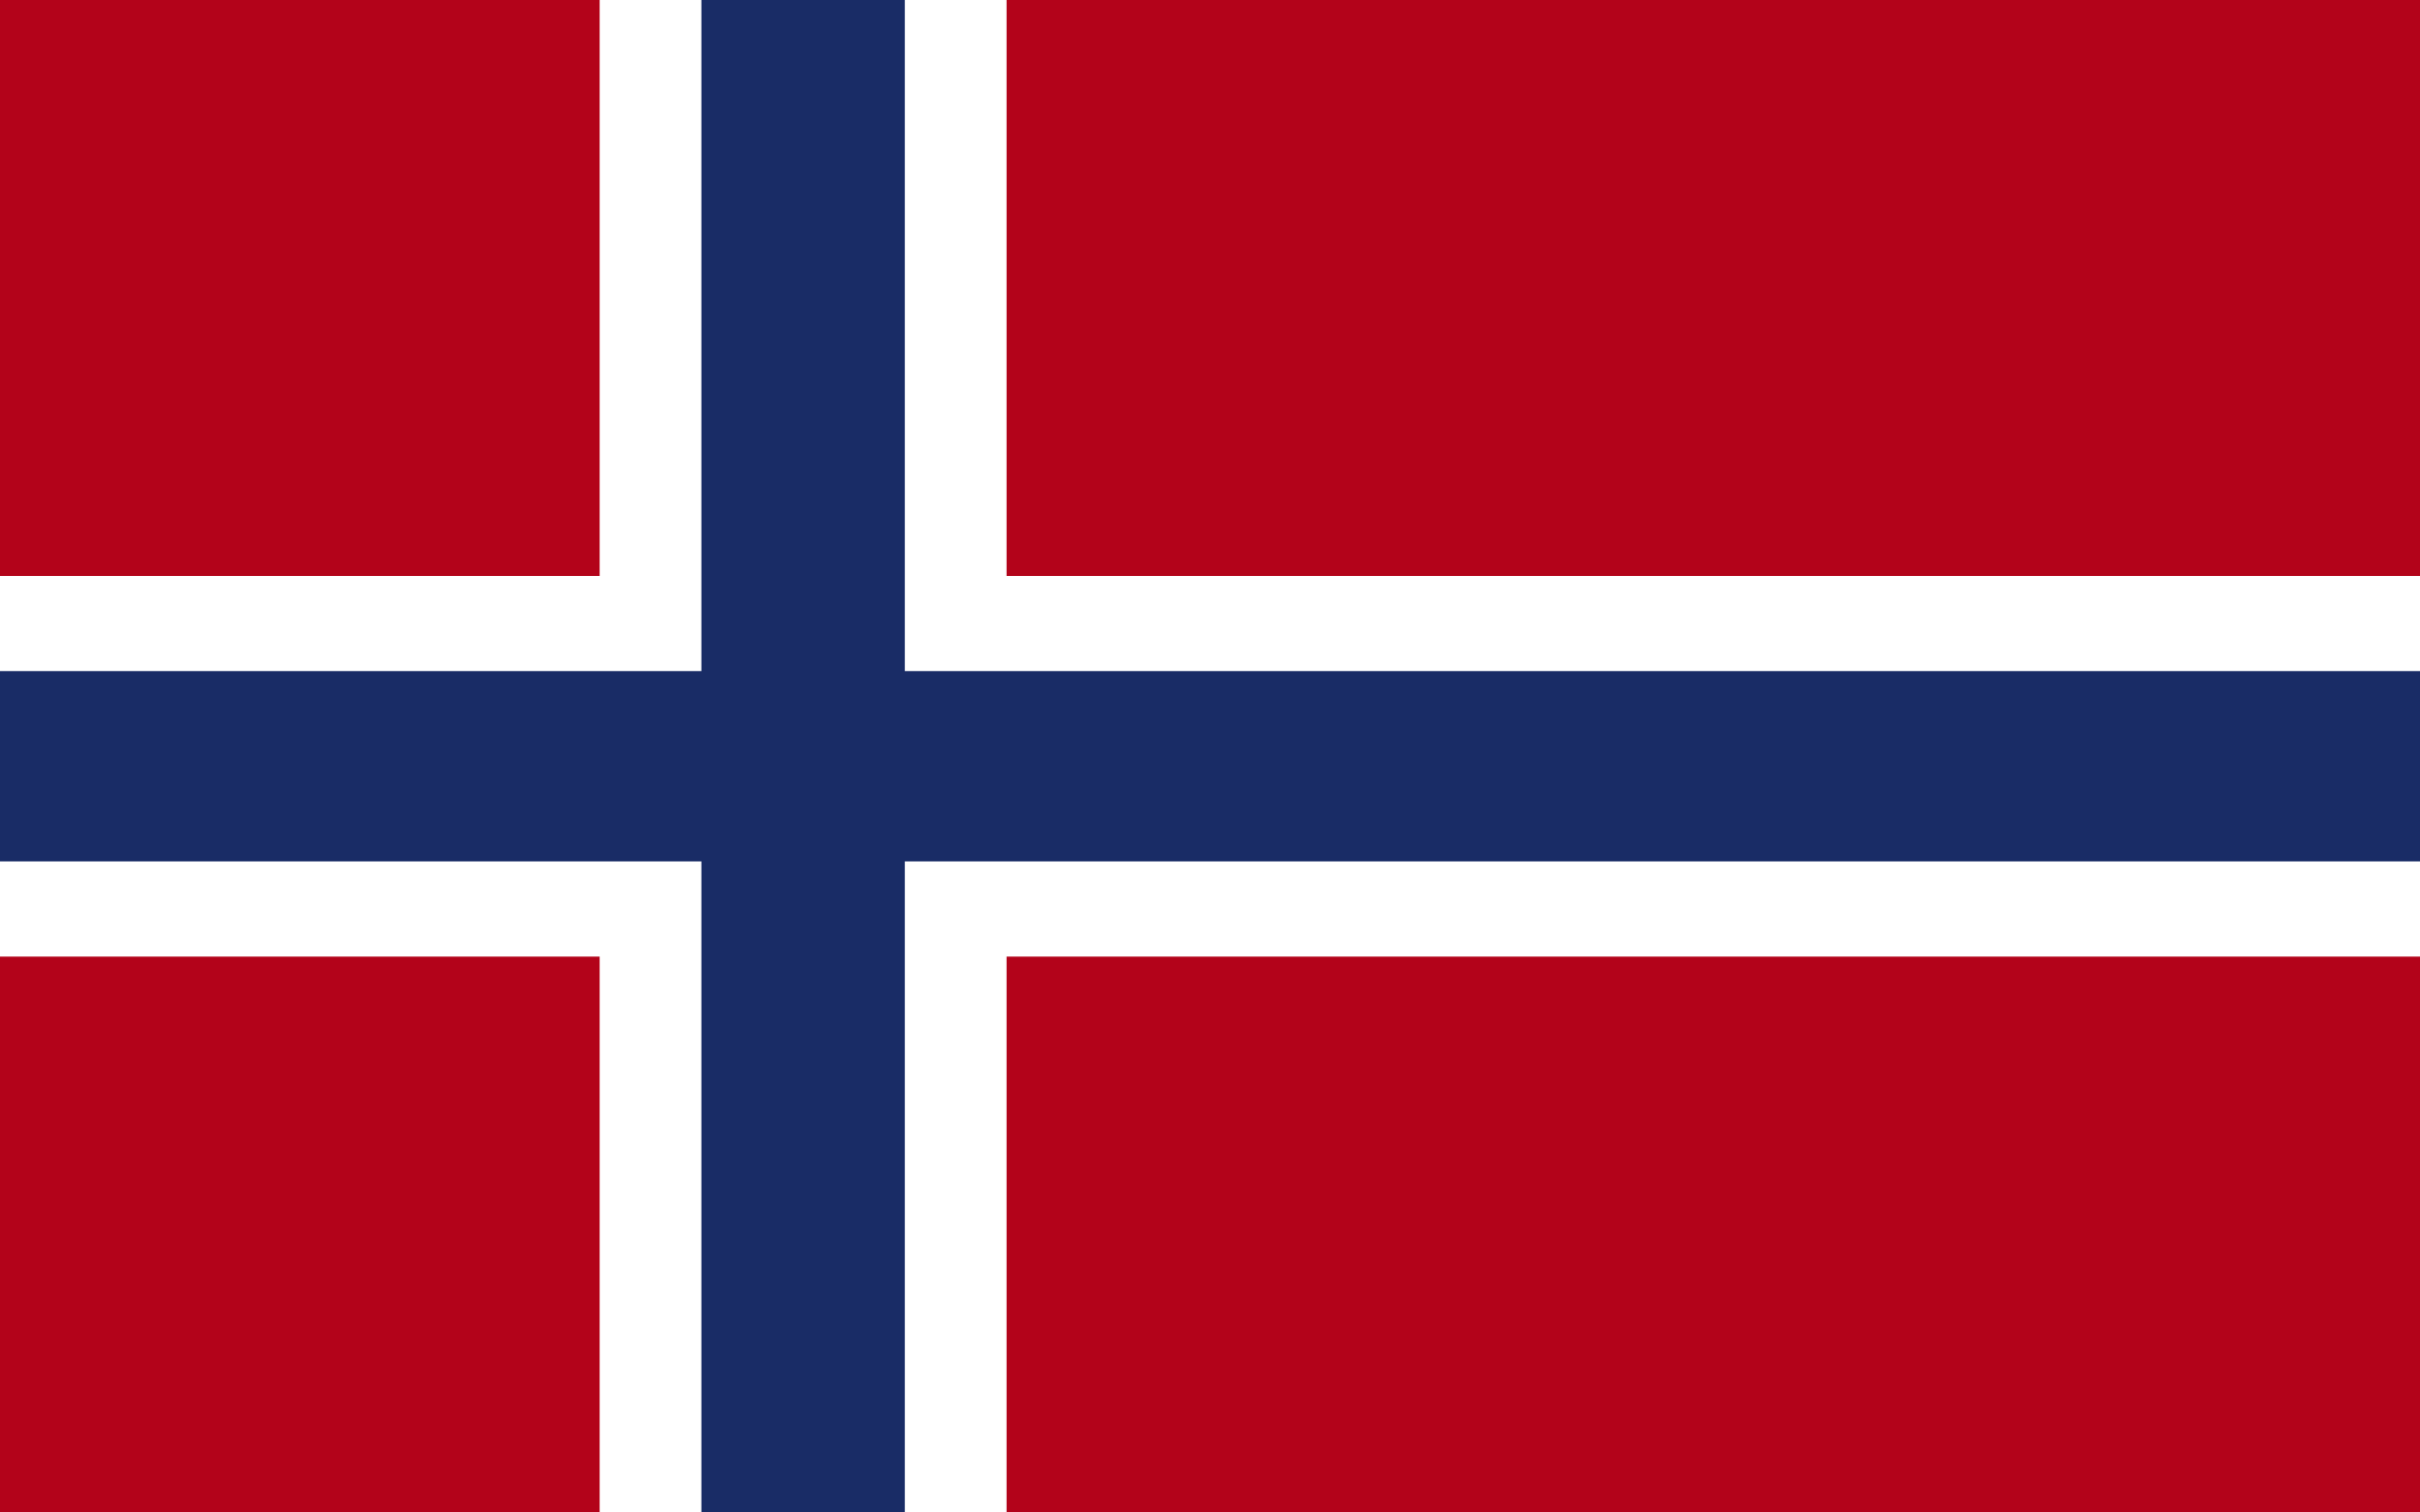 <?xml version="1.0" encoding="UTF-8"?> <svg xmlns="http://www.w3.org/2000/svg" width="48" height="30" viewBox="0 0 48 30" fill="none"> <path d="M48 0H0V30H48V0Z" fill="#B3031A"></path> <path d="M19.965 0H11.894V30H19.965V0Z" fill="white"></path> <path d="M48 11.424H0V18.974H48V11.424Z" fill="white"></path> <path d="M17.947 0H13.912V30H17.947V0Z" fill="#192C66"></path> <path d="M48 13.311H0V17.086H48V13.311Z" fill="#192C66"></path> </svg> 